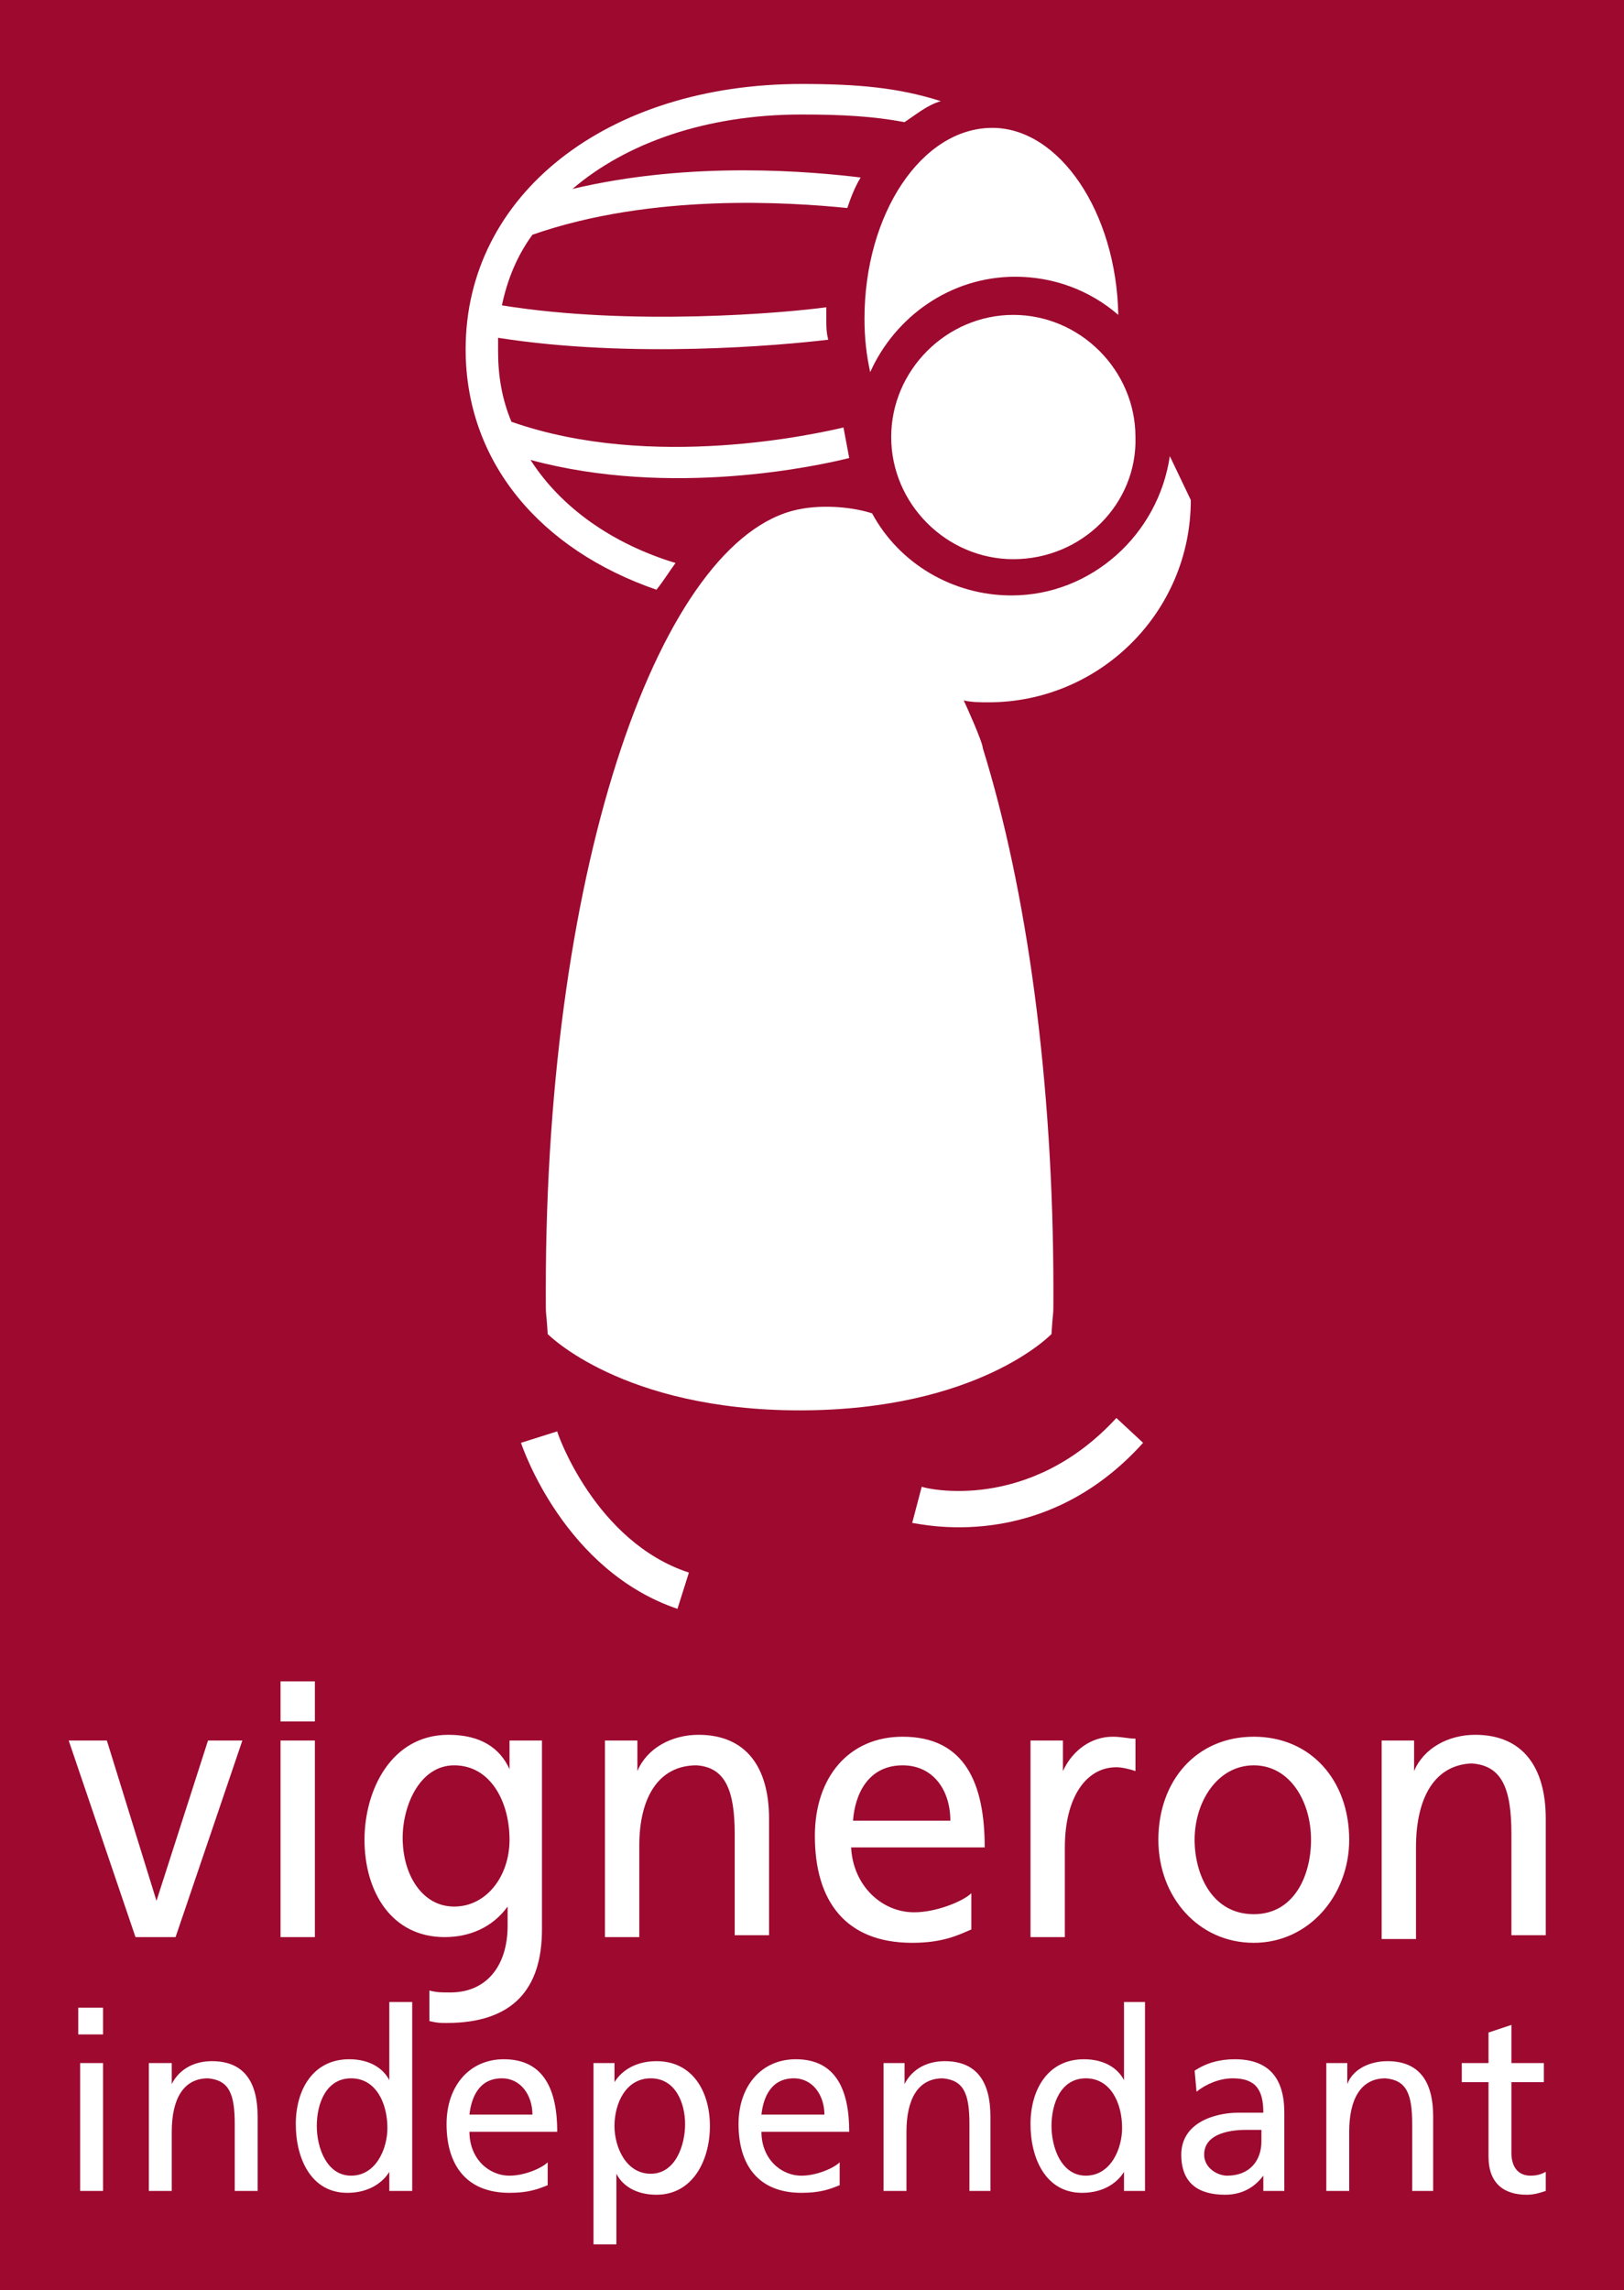 <?xml version="1.0" encoding="utf-8"?>
<svg version="1.1" id="Calque_1" xmlns="http://www.w3.org/2000/svg" xmlns:xlink="http://www.w3.org/1999/xlink" x="0px" y="0px"
	 viewBox="0 0 85.1 120" style="enable-background:new 0 0 85.1 120;" xml:space="preserve">
<style type="text/css">
	.st0{fill:#9D092F;}
</style>
<path class="st0" d="M63.1,112.9c0,0.7,0.7,1.1,1.2,1.1c1.2,0,1.8-0.8,1.8-1.8v-0.6c-0.3,0-0.5,0-0.8,0
	C64.7,111.6,63.1,111.7,63.1,112.9 M34.1,108.9c-1.3,0-1.9,1.3-1.9,2.5c0,1.1,0.6,2.5,1.9,2.5c1.3,0,1.8-1.5,1.8-2.6
	C35.9,110.2,35.4,108.9,34.1,108.9z M26.3,108.9c-1.2,0-1.6,1-1.7,1.9h3.3C27.9,109.8,27.3,108.9,26.3,108.9z M41.6,108.9
	c-1.2,0-1.6,1-1.7,1.9h3.3C43.2,109.8,42.6,108.9,41.6,108.9z M56.9,108.9c-1.3,0-1.8,1.3-1.8,2.5c0,1.1,0.5,2.6,1.8,2.6
	c1.3,0,1.9-1.4,1.9-2.5C58.8,110.2,58.2,108.9,56.9,108.9z M65.7,92.5c-1.9,0-3.1,1.9-3.1,3.9c0,1.8,0.9,3.9,3.1,3.9
	c2.1,0,3-2,3-3.9C68.7,94.4,67.6,92.5,65.7,92.5z M18.4,108.9c-1.3,0-1.8,1.3-1.8,2.5c0,1.1,0.5,2.6,1.8,2.6c1.3,0,1.9-1.4,1.9-2.5
	C20.3,110.2,19.7,108.9,18.4,108.9z M85.1,0H0v120h85.1V0z M62.4,26.2c0,5.9-4.8,10.6-10.6,10.6c-0.4,0-0.9,0-1.3-0.1
	c0.1,0.2,1,2.2,1,2.5c2.3,7.4,3.7,17.4,3.7,28.4c0,1.7,0,0.7-0.1,2.3c0,0-3.8,4-13.2,4c-9.3,0-13.2-4-13.2-4
	c-0.1-1.6-0.1-0.6-0.1-2.3c0-22.6,6.1-39.4,13.2-40.9c1.4-0.3,3-0.1,3.9,0.2c1.4,2.6,4.2,4.3,7.3,4.3c4.2,0,7.7-3.2,8.3-7.3
	L62.4,26.2z M47.9,100.2c1.2,0,2.6-0.6,3-1v1.9c-0.7,0.3-1.5,0.7-3.1,0.7c-3.5,0-5.1-2.2-5.1-5.6c0-3.1,1.8-5.2,4.6-5.2
	c3.3,0,4.3,2.5,4.3,5.8h-7C44.7,98.8,46.2,100.2,47.9,100.2z M53.1,29.3c-3.5,0-6.4-2.9-6.4-6.4c0-3.5,2.9-6.4,6.4-6.4
	c3.5,0,6.4,2.9,6.4,6.4C59.6,26.4,56.7,29.3,53.1,29.3z M58.6,16.5c-1.5-1.3-3.4-2-5.4-2c-3.4,0-6.3,2.1-7.6,5
	c-0.2-0.9-0.3-1.8-0.3-2.8c0-5.5,3-10,6.7-10C55.5,6.7,58.5,11.1,58.6,16.5z M42,4.4c3,0,5.1,0.2,7.3,0.9C48.6,5.5,48,6,47.4,6.4
	C45.8,6.1,44.2,6,42,6C37,6,32.8,7.5,30,9.9C36.3,8.4,42.6,9,45.1,9.3c-0.3,0.5-0.5,1-0.7,1.6c-3-0.3-10.2-0.8-16.5,1.4
	c-0.8,1.1-1.3,2.3-1.6,3.7c6.8,1.1,14.8,0.4,17,0.1c0,0.2,0,0.4,0,0.7c0,0.3,0,0.6,0.1,1c-2.5,0.3-10.3,1-17.3-0.1
	c0,0.2,0,0.4,0,0.7c0,1.3,0.2,2.5,0.7,3.7c7.4,2.6,16.1,0.6,17.4,0.3l0.3,1.6c-1.6,0.4-9.3,2.1-16.7,0.1c1.6,2.5,4.3,4.4,7.6,5.4
	c-0.3,0.4-0.6,0.9-1,1.4c-6.1-2.1-10-6.7-10-12.6C24.4,10.2,31.8,4.4,42,4.4z M5.4,114.8H4.2v-6.7h1.2V114.8z M5.4,106.6H4.1v-1.4
	h1.3V106.6z M3.6,91.2h2l2.6,8.4h0l2.7-8.4h1.8l-3.5,10.3H7.1L3.6,91.2z M13.5,114.8h-1.2v-3.5c0-1.6-0.3-2.3-1.4-2.4
	c-1.3,0-1.9,1.1-1.9,2.8v3.1H7.8v-6.7H9v1.1h0c0.4-0.8,1.2-1.2,2.1-1.2c1.7,0,2.4,1.1,2.4,2.9V114.8z M14.7,88.1h1.8v2.1h-1.8V88.1z
	 M14.7,91.2h1.8v10.3h-1.8V91.2z M21.5,114.8h-1.1v-1h0c-0.3,0.5-1,1.1-2.2,1.1c-1.9,0-2.7-1.8-2.7-3.6c0-1.8,0.9-3.4,2.8-3.4
	c1.1,0,1.8,0.5,2.1,1.1h0v-4.1h1.2V114.8z M26.6,99.9c-0.8,1.1-2,1.6-3.3,1.6c-2.8,0-4.2-2.4-4.2-5.1c0-2.6,1.4-5.5,4.4-5.5
	c1.7,0,2.7,0.7,3.2,1.8h0v-1.5h1.7v9.9c0,3.1-1.5,4.9-5,4.9c-0.3,0-0.5,0-0.9-0.1v-1.6c0.4,0.1,0.6,0.1,1.1,0.1c1.9,0,3-1.4,3-3.5
	L26.6,99.9L26.6,99.9z M26.7,114c0.8,0,1.7-0.4,2-0.7v1.2c-0.5,0.2-1,0.4-2,0.4c-2.3,0-3.3-1.5-3.3-3.6c0-2,1.2-3.4,3-3.4
	c2.1,0,2.8,1.6,2.8,3.8h-4.6C24.6,113.1,25.6,114,26.7,114z M27.3,75.6l1.9-0.6c0,0.1,2,5.8,6.9,7.4l-0.6,1.9
	C29.6,82.3,27.4,75.9,27.3,75.6z M34.4,115c-1.1,0-1.8-0.5-2.1-1.1h0v3.7h-1.2v-9.5h1.1v1h0c0.3-0.5,1-1.1,2.2-1.1
	c1.9,0,2.8,1.6,2.8,3.4C37.2,113.2,36.3,115,34.4,115z M36.5,92.5c-2,0-3,1.7-3,4.2v4.8h-1.8V91.2h1.7v1.6h0
	c0.5-1.2,1.8-1.9,3.2-1.9c2.5,0,3.7,1.7,3.7,4.4v6.1h-1.8v-5.3C38.5,93.8,38,92.6,36.5,92.5z M42,114c0.8,0,1.7-0.4,2-0.7v1.2
	c-0.5,0.2-1,0.4-2,0.4c-2.3,0-3.3-1.5-3.3-3.6c0-2,1.2-3.4,3-3.4c2.1,0,2.8,1.6,2.8,3.8h-4.6C39.9,113.1,40.9,114,42,114z M52,114.8
	h-1.2v-3.5c0-1.6-0.3-2.3-1.4-2.4c-1.3,0-1.9,1.1-1.9,2.8v3.1h-1.2v-6.7h1.1v1.1h0c0.4-0.8,1.2-1.2,2.1-1.2c1.7,0,2.4,1.1,2.4,2.9
	V114.8z M60,114.8h-1.1v-1h0c-0.3,0.5-1,1.1-2.2,1.1c-1.9,0-2.7-1.8-2.7-3.6c0-1.8,0.9-3.4,2.8-3.4c1.1,0,1.8,0.5,2.1,1.1h0v-4.1H60
	V114.8z M55.7,92.8c0.5-1.1,1.5-1.8,2.6-1.8c0.5,0,0.8,0.1,1.2,0.1v1.7c-0.3-0.1-0.7-0.2-1-0.2c-1.6,0-2.7,1.6-2.7,4.2v4.7H54V91.2
	h1.7L55.7,92.8L55.7,92.8z M47.8,79.8l0.5-1.9c0.2,0.1,5.6,1.4,10.2-3.6l1.4,1.3C54.6,81.5,48.1,79.8,47.8,79.8z M66.2,114.8V114h0
	c-0.3,0.4-0.9,1-2,1c-1.4,0-2.3-0.6-2.3-2.1c0-1.7,1.8-2.2,3-2.2c0.5,0,0.8,0,1.3,0c0-1.2-0.4-1.8-1.6-1.8c-0.7,0-1.4,0.3-1.9,0.7
	l-0.1-1.1c0.6-0.4,1.3-0.6,2.1-0.6c1.8,0,2.6,1,2.6,2.8v2.8c0,0.8,0,1.1,0,1.3H66.2z M65.7,101.8c-2.9,0-5-2.4-5-5.4
	c0-3.1,2-5.4,5-5.4c3,0,5,2.3,5,5.4C70.7,99.3,68.6,101.8,65.7,101.8z M75.2,114.8H74v-3.5c0-1.6-0.3-2.3-1.4-2.4
	c-1.3,0-1.9,1.1-1.9,2.8v3.1h-1.2v-6.7h1.1v1.1h0c0.3-0.8,1.2-1.2,2.1-1.2c1.7,0,2.4,1.1,2.4,2.9V114.8z M74.2,96.8v4.8h-1.8V91.2
	h1.7v1.6h0c0.5-1.2,1.8-1.9,3.2-1.9c2.5,0,3.7,1.7,3.7,4.4v6.1h-1.8v-5.3c0-2.4-0.5-3.6-2.1-3.7C75.1,92.5,74.2,94.3,74.2,96.8z
	 M81,114.8c-0.3,0.1-0.6,0.2-1,0.2c-1.2,0-2-0.6-2-2v-3.9h-1.4v-1h1.4v-1.6l1.2-0.4v2h1.7v1h-1.7v3.7c0,0.8,0.4,1.2,1,1.2
	c0.4,0,0.6-0.1,0.8-0.2V114.8z M47.3,92.5c-1.8,0-2.5,1.5-2.6,2.9h5.1C49.8,93.8,48.9,92.5,47.3,92.5z M23.8,92.5
	c-1.8,0-2.7,2.1-2.7,3.8c0,1.9,1,3.6,2.7,3.6c1.7,0,2.9-1.6,2.9-3.5C26.7,94.4,25.7,92.5,23.8,92.5z"/>
</svg>

